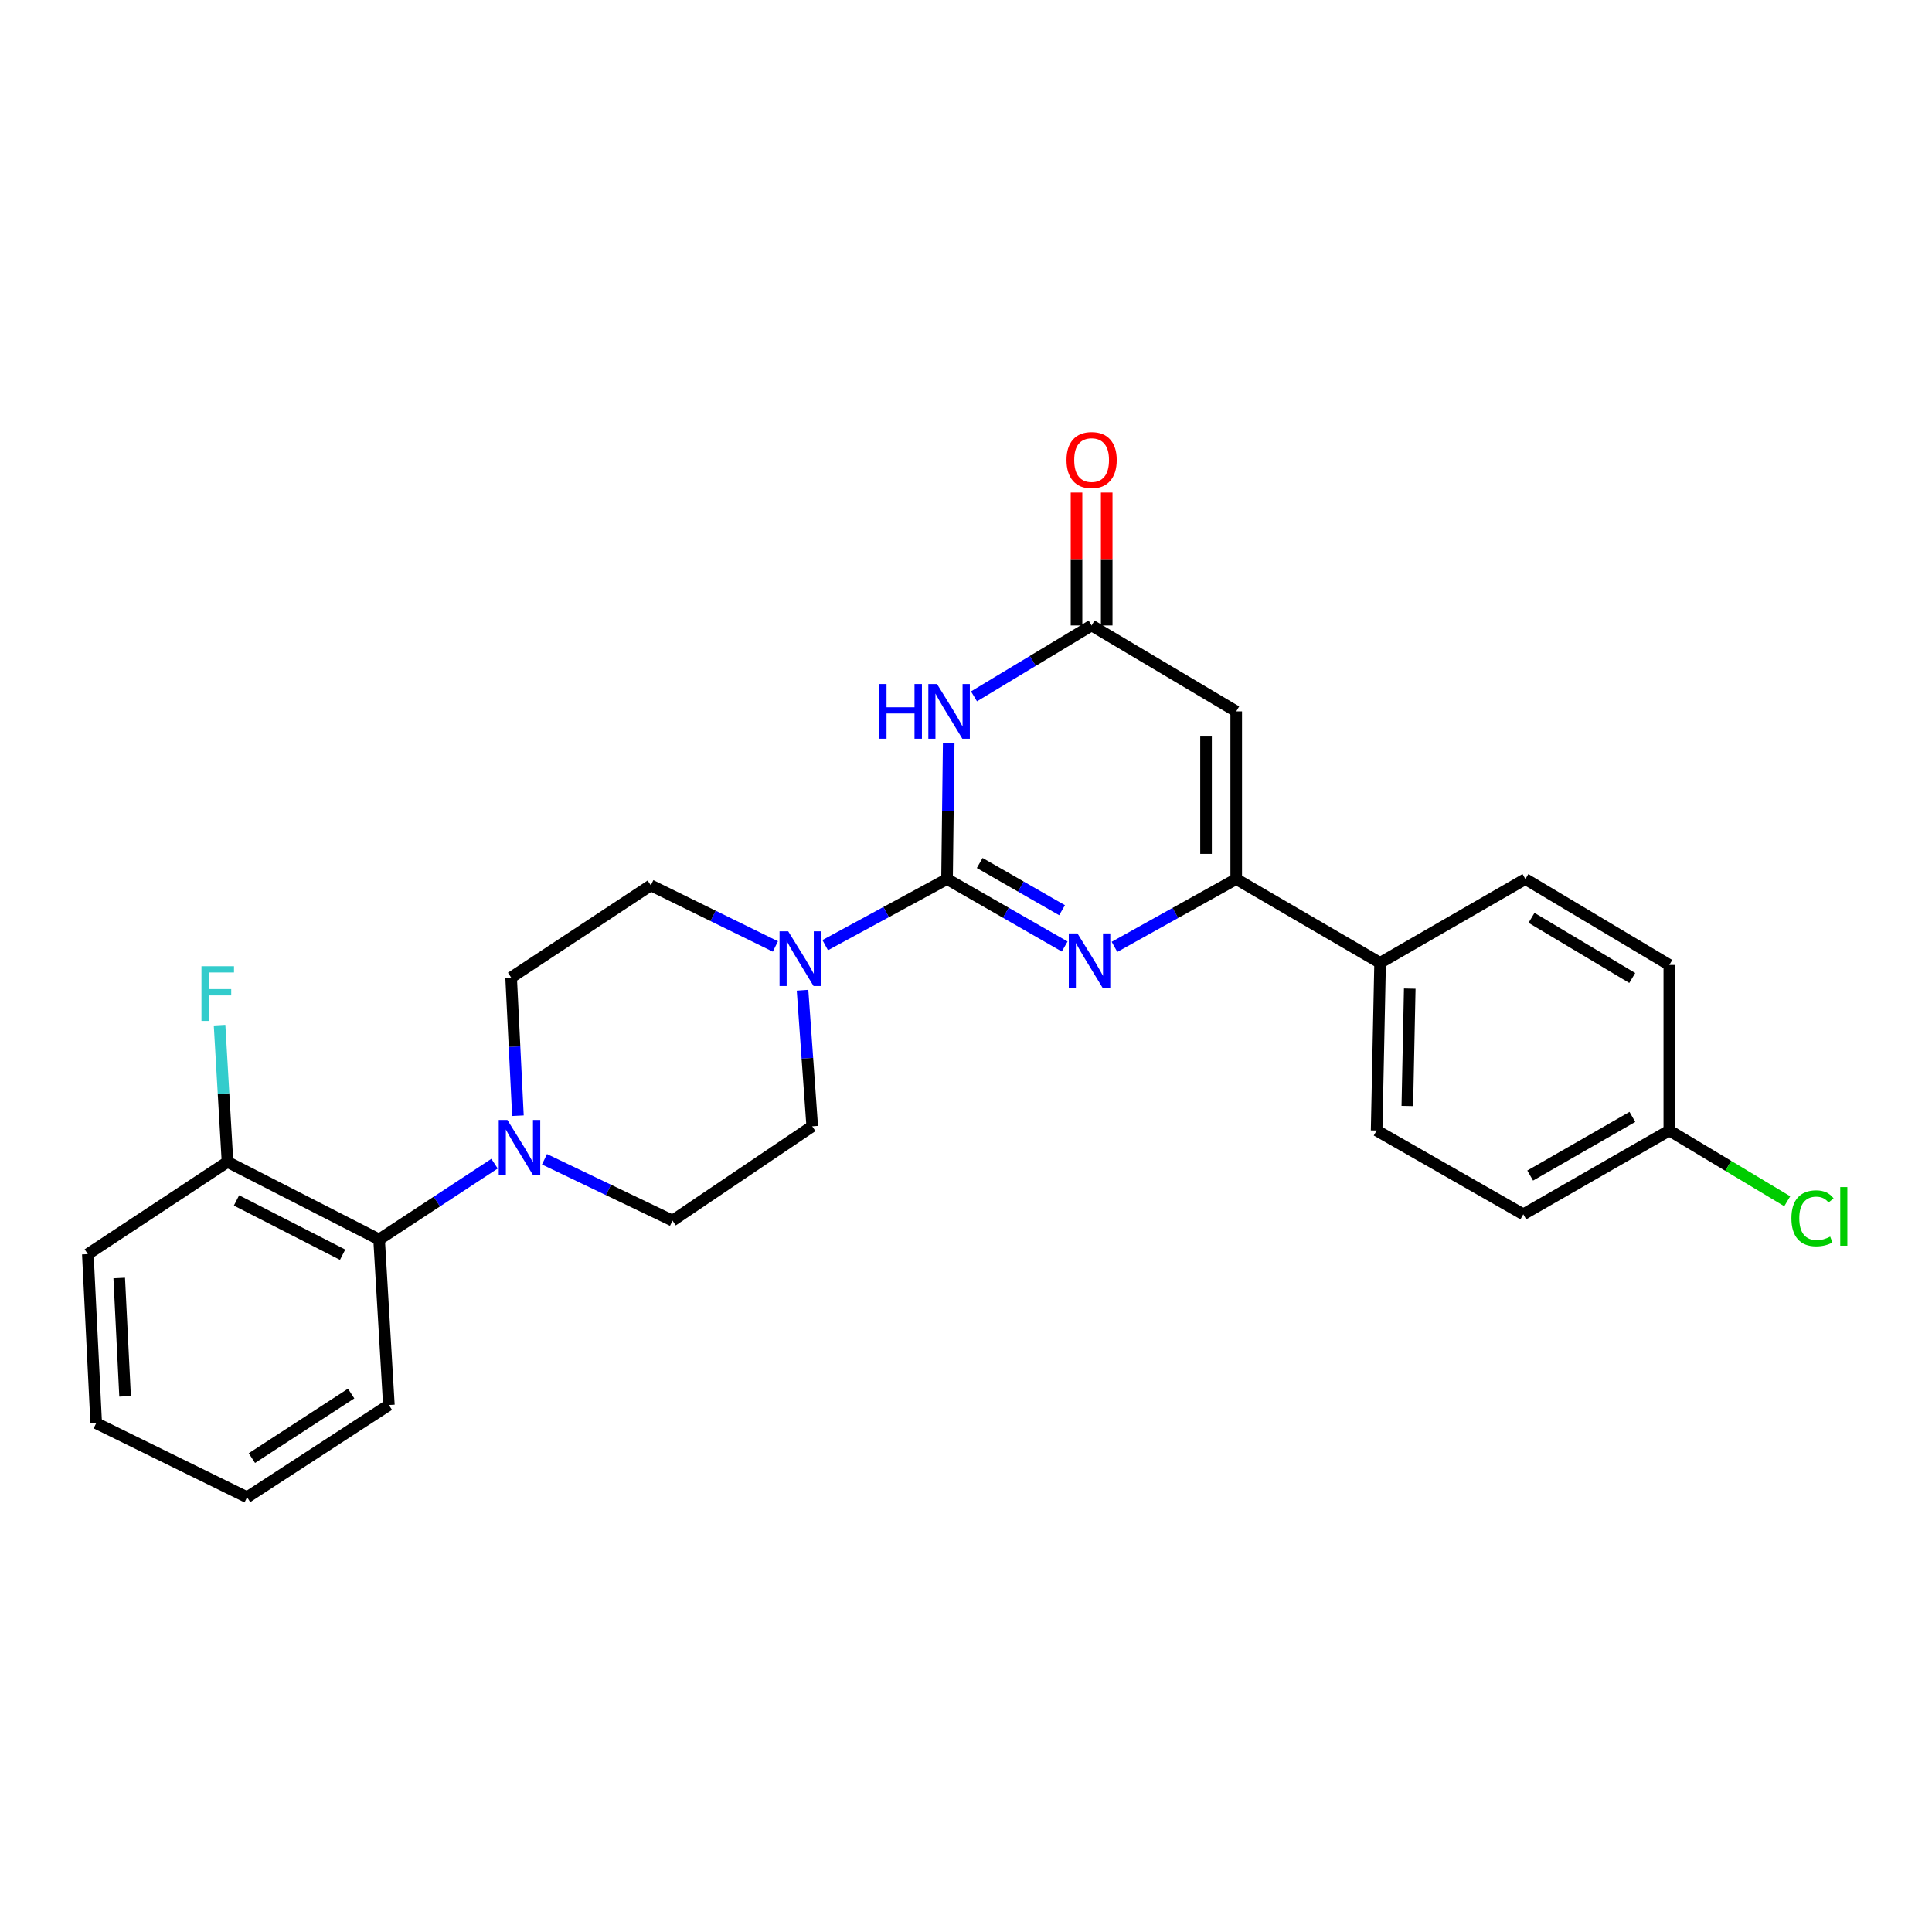 <?xml version='1.0' encoding='iso-8859-1'?>
<svg version='1.1' baseProfile='full'
              xmlns='http://www.w3.org/2000/svg'
                      xmlns:rdkit='http://www.rdkit.org/xml'
                      xmlns:xlink='http://www.w3.org/1999/xlink'
                  xml:space='preserve'
width='1000px' height='1000px' viewBox='0 0 1000 1000'>
<!-- END OF HEADER -->
<rect style='opacity:1.0;fill:#FFFFFF;stroke:none' width='1000' height='1000' x='0' y='0'> </rect>
<path class='bond-0' d='M 490.188,454.993 L 520.631,472.455' style='fill:none;fill-rule:evenodd;stroke:#000000;stroke-width:6px;stroke-linecap:butt;stroke-linejoin:miter;stroke-opacity:1' />
<path class='bond-0' d='M 520.631,472.455 L 551.075,489.918' style='fill:none;fill-rule:evenodd;stroke:#0000FF;stroke-width:6px;stroke-linecap:butt;stroke-linejoin:miter;stroke-opacity:1' />
<path class='bond-0' d='M 507.095,446.679 L 528.405,458.903' style='fill:none;fill-rule:evenodd;stroke:#000000;stroke-width:6px;stroke-linecap:butt;stroke-linejoin:miter;stroke-opacity:1' />
<path class='bond-0' d='M 528.405,458.903 L 549.715,471.127' style='fill:none;fill-rule:evenodd;stroke:#0000FF;stroke-width:6px;stroke-linecap:butt;stroke-linejoin:miter;stroke-opacity:1' />
<path class='bond-1' d='M 490.188,454.993 L 490.618,419.763' style='fill:none;fill-rule:evenodd;stroke:#000000;stroke-width:6px;stroke-linecap:butt;stroke-linejoin:miter;stroke-opacity:1' />
<path class='bond-1' d='M 490.618,419.763 L 491.048,384.534' style='fill:none;fill-rule:evenodd;stroke:#0000FF;stroke-width:6px;stroke-linecap:butt;stroke-linejoin:miter;stroke-opacity:1' />
<path class='bond-5' d='M 490.188,454.993 L 458.66,472.102' style='fill:none;fill-rule:evenodd;stroke:#000000;stroke-width:6px;stroke-linecap:butt;stroke-linejoin:miter;stroke-opacity:1' />
<path class='bond-5' d='M 458.66,472.102 L 427.132,489.212' style='fill:none;fill-rule:evenodd;stroke:#0000FF;stroke-width:6px;stroke-linecap:butt;stroke-linejoin:miter;stroke-opacity:1' />
<path class='bond-2' d='M 576.853,490.103 L 608.357,472.548' style='fill:none;fill-rule:evenodd;stroke:#0000FF;stroke-width:6px;stroke-linecap:butt;stroke-linejoin:miter;stroke-opacity:1' />
<path class='bond-2' d='M 608.357,472.548 L 639.862,454.993' style='fill:none;fill-rule:evenodd;stroke:#000000;stroke-width:6px;stroke-linecap:butt;stroke-linejoin:miter;stroke-opacity:1' />
<path class='bond-4' d='M 504.14,360.432 L 534.578,342.085' style='fill:none;fill-rule:evenodd;stroke:#0000FF;stroke-width:6px;stroke-linecap:butt;stroke-linejoin:miter;stroke-opacity:1' />
<path class='bond-4' d='M 534.578,342.085 L 565.016,323.737' style='fill:none;fill-rule:evenodd;stroke:#000000;stroke-width:6px;stroke-linecap:butt;stroke-linejoin:miter;stroke-opacity:1' />
<path class='bond-8' d='M 639.862,454.993 L 714.334,498.374' style='fill:none;fill-rule:evenodd;stroke:#000000;stroke-width:6px;stroke-linecap:butt;stroke-linejoin:miter;stroke-opacity:1' />
<path class='bond-27' d='M 639.862,454.993 L 639.862,368.204' style='fill:none;fill-rule:evenodd;stroke:#000000;stroke-width:6px;stroke-linecap:butt;stroke-linejoin:miter;stroke-opacity:1' />
<path class='bond-27' d='M 624.238,441.974 L 624.238,381.222' style='fill:none;fill-rule:evenodd;stroke:#000000;stroke-width:6px;stroke-linecap:butt;stroke-linejoin:miter;stroke-opacity:1' />
<path class='bond-3' d='M 639.862,368.204 L 565.016,323.737' style='fill:none;fill-rule:evenodd;stroke:#000000;stroke-width:6px;stroke-linecap:butt;stroke-linejoin:miter;stroke-opacity:1' />
<path class='bond-13' d='M 572.828,323.737 L 572.828,289.341' style='fill:none;fill-rule:evenodd;stroke:#000000;stroke-width:6px;stroke-linecap:butt;stroke-linejoin:miter;stroke-opacity:1' />
<path class='bond-13' d='M 572.828,289.341 L 572.828,254.944' style='fill:none;fill-rule:evenodd;stroke:#FF0000;stroke-width:6px;stroke-linecap:butt;stroke-linejoin:miter;stroke-opacity:1' />
<path class='bond-13' d='M 557.205,323.737 L 557.205,289.341' style='fill:none;fill-rule:evenodd;stroke:#000000;stroke-width:6px;stroke-linecap:butt;stroke-linejoin:miter;stroke-opacity:1' />
<path class='bond-13' d='M 557.205,289.341 L 557.205,254.944' style='fill:none;fill-rule:evenodd;stroke:#FF0000;stroke-width:6px;stroke-linecap:butt;stroke-linejoin:miter;stroke-opacity:1' />
<path class='bond-9' d='M 401.337,489.886 L 369.099,474.067' style='fill:none;fill-rule:evenodd;stroke:#0000FF;stroke-width:6px;stroke-linecap:butt;stroke-linejoin:miter;stroke-opacity:1' />
<path class='bond-9' d='M 369.099,474.067 L 336.86,458.248' style='fill:none;fill-rule:evenodd;stroke:#000000;stroke-width:6px;stroke-linecap:butt;stroke-linejoin:miter;stroke-opacity:1' />
<path class='bond-10' d='M 415.393,512.547 L 417.898,547.762' style='fill:none;fill-rule:evenodd;stroke:#0000FF;stroke-width:6px;stroke-linecap:butt;stroke-linejoin:miter;stroke-opacity:1' />
<path class='bond-10' d='M 417.898,547.762 L 420.403,582.976' style='fill:none;fill-rule:evenodd;stroke:#000000;stroke-width:6px;stroke-linecap:butt;stroke-linejoin:miter;stroke-opacity:1' />
<path class='bond-6' d='M 281.825,600.041 L 314.958,615.916' style='fill:none;fill-rule:evenodd;stroke:#0000FF;stroke-width:6px;stroke-linecap:butt;stroke-linejoin:miter;stroke-opacity:1' />
<path class='bond-6' d='M 314.958,615.916 L 348.092,631.791' style='fill:none;fill-rule:evenodd;stroke:#000000;stroke-width:6px;stroke-linecap:butt;stroke-linejoin:miter;stroke-opacity:1' />
<path class='bond-7' d='M 255.976,602.322 L 226.099,621.938' style='fill:none;fill-rule:evenodd;stroke:#0000FF;stroke-width:6px;stroke-linecap:butt;stroke-linejoin:miter;stroke-opacity:1' />
<path class='bond-7' d='M 226.099,621.938 L 196.222,641.555' style='fill:none;fill-rule:evenodd;stroke:#000000;stroke-width:6px;stroke-linecap:butt;stroke-linejoin:miter;stroke-opacity:1' />
<path class='bond-26' d='M 268.083,577.483 L 266.32,541.722' style='fill:none;fill-rule:evenodd;stroke:#0000FF;stroke-width:6px;stroke-linecap:butt;stroke-linejoin:miter;stroke-opacity:1' />
<path class='bond-26' d='M 266.32,541.722 L 264.558,505.96' style='fill:none;fill-rule:evenodd;stroke:#000000;stroke-width:6px;stroke-linecap:butt;stroke-linejoin:miter;stroke-opacity:1' />
<path class='bond-14' d='M 196.222,641.555 L 117.757,601.412' style='fill:none;fill-rule:evenodd;stroke:#000000;stroke-width:6px;stroke-linecap:butt;stroke-linejoin:miter;stroke-opacity:1' />
<path class='bond-14' d='M 177.336,649.443 L 122.411,621.342' style='fill:none;fill-rule:evenodd;stroke:#000000;stroke-width:6px;stroke-linecap:butt;stroke-linejoin:miter;stroke-opacity:1' />
<path class='bond-22' d='M 196.222,641.555 L 201.282,727.242' style='fill:none;fill-rule:evenodd;stroke:#000000;stroke-width:6px;stroke-linecap:butt;stroke-linejoin:miter;stroke-opacity:1' />
<path class='bond-15' d='M 714.334,498.374 L 712.538,585.146' style='fill:none;fill-rule:evenodd;stroke:#000000;stroke-width:6px;stroke-linecap:butt;stroke-linejoin:miter;stroke-opacity:1' />
<path class='bond-15' d='M 729.685,511.713 L 728.427,572.453' style='fill:none;fill-rule:evenodd;stroke:#000000;stroke-width:6px;stroke-linecap:butt;stroke-linejoin:miter;stroke-opacity:1' />
<path class='bond-16' d='M 714.334,498.374 L 789.544,454.993' style='fill:none;fill-rule:evenodd;stroke:#000000;stroke-width:6px;stroke-linecap:butt;stroke-linejoin:miter;stroke-opacity:1' />
<path class='bond-11' d='M 336.86,458.248 L 264.558,505.96' style='fill:none;fill-rule:evenodd;stroke:#000000;stroke-width:6px;stroke-linecap:butt;stroke-linejoin:miter;stroke-opacity:1' />
<path class='bond-12' d='M 420.403,582.976 L 348.092,631.791' style='fill:none;fill-rule:evenodd;stroke:#000000;stroke-width:6px;stroke-linecap:butt;stroke-linejoin:miter;stroke-opacity:1' />
<path class='bond-18' d='M 117.757,601.412 L 115.701,566.014' style='fill:none;fill-rule:evenodd;stroke:#000000;stroke-width:6px;stroke-linecap:butt;stroke-linejoin:miter;stroke-opacity:1' />
<path class='bond-18' d='M 115.701,566.014 L 113.646,530.617' style='fill:none;fill-rule:evenodd;stroke:#33CCCC;stroke-width:6px;stroke-linecap:butt;stroke-linejoin:miter;stroke-opacity:1' />
<path class='bond-23' d='M 117.757,601.412 L 45.455,649.142' style='fill:none;fill-rule:evenodd;stroke:#000000;stroke-width:6px;stroke-linecap:butt;stroke-linejoin:miter;stroke-opacity:1' />
<path class='bond-20' d='M 712.538,585.146 L 788.46,628.527' style='fill:none;fill-rule:evenodd;stroke:#000000;stroke-width:6px;stroke-linecap:butt;stroke-linejoin:miter;stroke-opacity:1' />
<path class='bond-19' d='M 789.544,454.993 L 864.034,499.459' style='fill:none;fill-rule:evenodd;stroke:#000000;stroke-width:6px;stroke-linecap:butt;stroke-linejoin:miter;stroke-opacity:1' />
<path class='bond-19' d='M 792.71,475.078 L 844.853,506.204' style='fill:none;fill-rule:evenodd;stroke:#000000;stroke-width:6px;stroke-linecap:butt;stroke-linejoin:miter;stroke-opacity:1' />
<path class='bond-17' d='M 864.034,585.146 L 864.034,499.459' style='fill:none;fill-rule:evenodd;stroke:#000000;stroke-width:6px;stroke-linecap:butt;stroke-linejoin:miter;stroke-opacity:1' />
<path class='bond-21' d='M 864.034,585.146 L 894.552,603.455' style='fill:none;fill-rule:evenodd;stroke:#000000;stroke-width:6px;stroke-linecap:butt;stroke-linejoin:miter;stroke-opacity:1' />
<path class='bond-21' d='M 894.552,603.455 L 925.07,621.764' style='fill:none;fill-rule:evenodd;stroke:#00CC00;stroke-width:6px;stroke-linecap:butt;stroke-linejoin:miter;stroke-opacity:1' />
<path class='bond-28' d='M 864.034,585.146 L 788.46,628.527' style='fill:none;fill-rule:evenodd;stroke:#000000;stroke-width:6px;stroke-linecap:butt;stroke-linejoin:miter;stroke-opacity:1' />
<path class='bond-28' d='M 844.92,578.103 L 792.018,608.47' style='fill:none;fill-rule:evenodd;stroke:#000000;stroke-width:6px;stroke-linecap:butt;stroke-linejoin:miter;stroke-opacity:1' />
<path class='bond-24' d='M 201.282,727.242 L 127.886,774.972' style='fill:none;fill-rule:evenodd;stroke:#000000;stroke-width:6px;stroke-linecap:butt;stroke-linejoin:miter;stroke-opacity:1' />
<path class='bond-24' d='M 181.755,721.304 L 130.378,754.715' style='fill:none;fill-rule:evenodd;stroke:#000000;stroke-width:6px;stroke-linecap:butt;stroke-linejoin:miter;stroke-opacity:1' />
<path class='bond-29' d='M 45.455,649.142 L 49.786,736.642' style='fill:none;fill-rule:evenodd;stroke:#000000;stroke-width:6px;stroke-linecap:butt;stroke-linejoin:miter;stroke-opacity:1' />
<path class='bond-29' d='M 61.709,661.494 L 64.74,722.745' style='fill:none;fill-rule:evenodd;stroke:#000000;stroke-width:6px;stroke-linecap:butt;stroke-linejoin:miter;stroke-opacity:1' />
<path class='bond-25' d='M 127.886,774.972 L 49.786,736.642' style='fill:none;fill-rule:evenodd;stroke:#000000;stroke-width:6px;stroke-linecap:butt;stroke-linejoin:miter;stroke-opacity:1' />
<path  class='atom-1' d='M 557.68 483.138
L 566.96 498.138
Q 567.88 499.618, 569.36 502.298
Q 570.84 504.978, 570.92 505.138
L 570.92 483.138
L 574.68 483.138
L 574.68 511.458
L 570.8 511.458
L 560.84 495.058
Q 559.68 493.138, 558.44 490.938
Q 557.24 488.738, 556.88 488.058
L 556.88 511.458
L 553.2 511.458
L 553.2 483.138
L 557.68 483.138
' fill='#0000FF'/>
<path  class='atom-2' d='M 455.027 354.044
L 458.867 354.044
L 458.867 366.084
L 473.347 366.084
L 473.347 354.044
L 477.187 354.044
L 477.187 382.364
L 473.347 382.364
L 473.347 369.284
L 458.867 369.284
L 458.867 382.364
L 455.027 382.364
L 455.027 354.044
' fill='#0000FF'/>
<path  class='atom-2' d='M 484.987 354.044
L 494.267 369.044
Q 495.187 370.524, 496.667 373.204
Q 498.147 375.884, 498.227 376.044
L 498.227 354.044
L 501.987 354.044
L 501.987 382.364
L 498.107 382.364
L 488.147 365.964
Q 486.987 364.044, 485.747 361.844
Q 484.547 359.644, 484.187 358.964
L 484.187 382.364
L 480.507 382.364
L 480.507 354.044
L 484.987 354.044
' fill='#0000FF'/>
<path  class='atom-6' d='M 407.972 482.053
L 417.252 497.053
Q 418.172 498.533, 419.652 501.213
Q 421.132 503.893, 421.212 504.053
L 421.212 482.053
L 424.972 482.053
L 424.972 510.373
L 421.092 510.373
L 411.132 493.973
Q 409.972 492.053, 408.732 489.853
Q 407.532 487.653, 407.172 486.973
L 407.172 510.373
L 403.492 510.373
L 403.492 482.053
L 407.972 482.053
' fill='#0000FF'/>
<path  class='atom-7' d='M 262.629 579.683
L 271.909 594.683
Q 272.829 596.163, 274.309 598.843
Q 275.789 601.523, 275.869 601.683
L 275.869 579.683
L 279.629 579.683
L 279.629 608.003
L 275.749 608.003
L 265.789 591.603
Q 264.629 589.683, 263.389 587.483
Q 262.189 585.283, 261.829 584.603
L 261.829 608.003
L 258.149 608.003
L 258.149 579.683
L 262.629 579.683
' fill='#0000FF'/>
<path  class='atom-14' d='M 552.016 238.122
Q 552.016 231.322, 555.376 227.522
Q 558.736 223.722, 565.016 223.722
Q 571.296 223.722, 574.656 227.522
Q 578.016 231.322, 578.016 238.122
Q 578.016 245.002, 574.616 248.922
Q 571.216 252.802, 565.016 252.802
Q 558.776 252.802, 555.376 248.922
Q 552.016 245.042, 552.016 238.122
M 565.016 249.602
Q 569.336 249.602, 571.656 246.722
Q 574.016 243.802, 574.016 238.122
Q 574.016 232.562, 571.656 229.762
Q 569.336 226.922, 565.016 226.922
Q 560.696 226.922, 558.336 229.722
Q 556.016 232.522, 556.016 238.122
Q 556.016 243.842, 558.336 246.722
Q 560.696 249.602, 565.016 249.602
' fill='#FF0000'/>
<path  class='atom-19' d='M 104.277 500.115
L 121.117 500.115
L 121.117 503.355
L 108.077 503.355
L 108.077 511.955
L 119.677 511.955
L 119.677 515.235
L 108.077 515.235
L 108.077 528.435
L 104.277 528.435
L 104.277 500.115
' fill='#33CCCC'/>
<path  class='atom-22' d='M 927.231 630.592
Q 927.231 623.552, 930.511 619.872
Q 933.831 616.152, 940.111 616.152
Q 945.951 616.152, 949.071 620.272
L 946.431 622.432
Q 944.151 619.432, 940.111 619.432
Q 935.831 619.432, 933.551 622.312
Q 931.311 625.152, 931.311 630.592
Q 931.311 636.192, 933.631 639.072
Q 935.991 641.952, 940.551 641.952
Q 943.671 641.952, 947.311 640.072
L 948.431 643.072
Q 946.951 644.032, 944.711 644.592
Q 942.471 645.152, 939.991 645.152
Q 933.831 645.152, 930.511 641.392
Q 927.231 637.632, 927.231 630.592
' fill='#00CC00'/>
<path  class='atom-22' d='M 952.511 614.432
L 956.191 614.432
L 956.191 644.792
L 952.511 644.792
L 952.511 614.432
' fill='#00CC00'/>
</svg>
